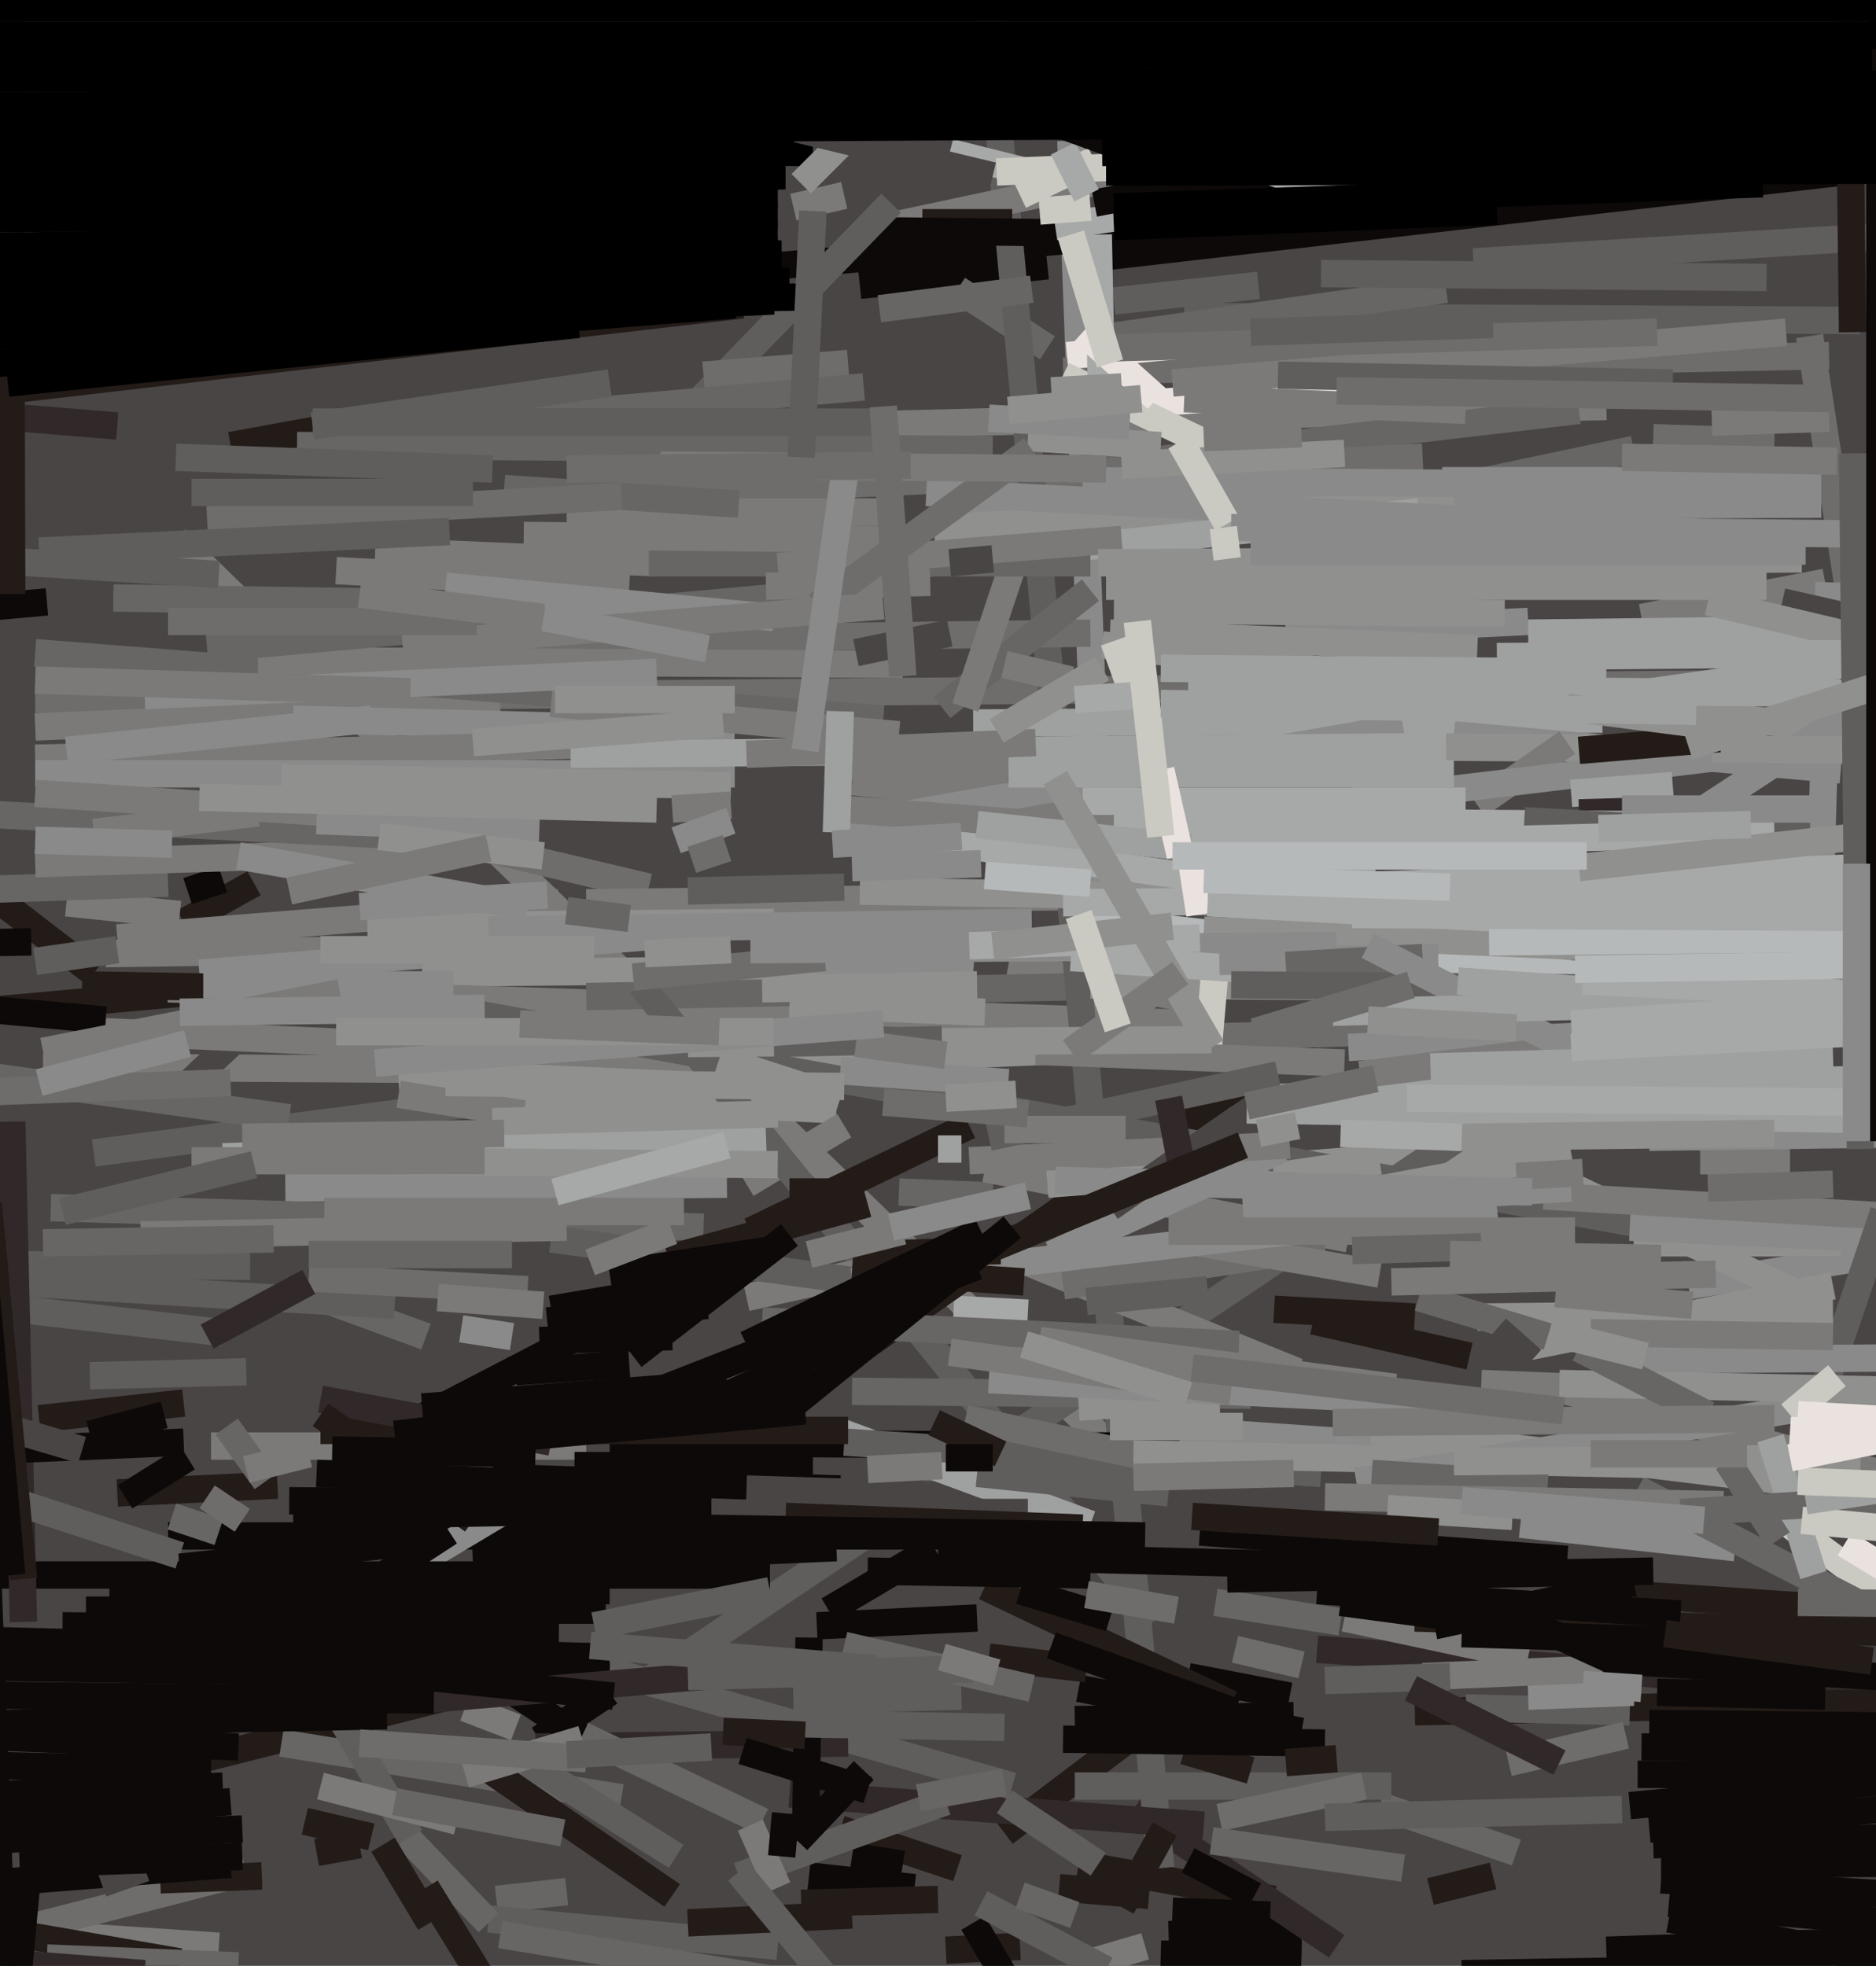 <svg xmlns="http://www.w3.org/2000/svg" width="480px" height="503px">
  <rect width="480" height="503" fill="rgb(73,69,69)"/>
  <line x1="276" y1="477" x2="326" y2="486" style="stroke:rgb(35,27,23);stroke-width:7"/>
  <line x1="-32" y1="158" x2="12" y2="154" style="stroke:rgb(12,9,8);stroke-width:7"/>
  <line x1="420" y1="158" x2="467" y2="149" style="stroke:rgb(123,122,120);stroke-width:7"/>
  <line x1="283" y1="271" x2="274" y2="36" style="stroke:rgb(137,138,137);stroke-width:7"/>
  <line x1="329" y1="162" x2="391" y2="159" style="stroke:rgb(137,138,137);stroke-width:7"/>
  <line x1="303" y1="81" x2="476" y2="82" style="stroke:rgb(96,93,93);stroke-width:7"/>
  <line x1="9" y1="179" x2="440" y2="175" style="stroke:rgb(111,109,108);stroke-width:7"/>
  <line x1="299" y1="495" x2="333" y2="494" style="stroke:rgb(12,9,8);stroke-width:7"/>
  <line x1="272" y1="95" x2="468" y2="91" style="stroke:rgb(111,109,108);stroke-width:7"/>
  <line x1="230" y1="305" x2="254" y2="306" style="stroke:rgb(104,101,101);stroke-width:7"/>
  <line x1="27" y1="244" x2="97" y2="243" style="stroke:rgb(123,122,120);stroke-width:7"/>
  <line x1="432" y1="329" x2="481" y2="321" style="stroke:rgb(137,138,137);stroke-width:7"/>
  <line x1="73" y1="304" x2="186" y2="303" style="stroke:rgb(137,138,137);stroke-width:7"/>
  <line x1="54" y1="370" x2="150" y2="370" style="stroke:rgb(123,122,120);stroke-width:7"/>
  <line x1="282" y1="368" x2="45" y2="138" style="stroke:rgb(123,122,120);stroke-width:7"/>
  <line x1="52" y1="450" x2="147" y2="426" style="stroke:rgb(35,27,23);stroke-width:7"/>
  <line x1="-15" y1="219" x2="24" y2="249" style="stroke:rgb(35,27,23);stroke-width:7"/>
  <line x1="79" y1="331" x2="109" y2="342" style="stroke:rgb(104,101,101);stroke-width:7"/>
  <line x1="353" y1="462" x2="388" y2="474" style="stroke:rgb(104,101,101);stroke-width:7"/>
  <line x1="170" y1="110" x2="411" y2="104" style="stroke:rgb(123,122,120);stroke-width:7"/>
  <line x1="273" y1="91" x2="317" y2="87" style="stroke:rgb(234,226,223);stroke-width:7"/>
  <line x1="24" y1="295" x2="169" y2="276" style="stroke:rgb(96,93,93);stroke-width:7"/>
  <line x1="-63" y1="264" x2="92" y2="250" style="stroke:rgb(35,27,23);stroke-width:7"/>
  <line x1="-242" y1="322" x2="64" y2="324" style="stroke:rgb(96,93,93);stroke-width:7"/>
  <line x1="9" y1="186" x2="128" y2="181" style="stroke:rgb(123,122,120);stroke-width:7"/>
  <line x1="391" y1="162" x2="474" y2="161" style="stroke:rgb(159,161,160);stroke-width:7"/>
  <line x1="111" y1="214" x2="166" y2="227" style="stroke:rgb(111,109,108);stroke-width:7"/>
  <line x1="150" y1="231" x2="384" y2="228" style="stroke:rgb(123,122,120);stroke-width:7"/>
  <line x1="257" y1="469" x2="290" y2="444" style="stroke:rgb(35,27,23);stroke-width:7"/>
  <line x1="147" y1="375" x2="208" y2="375" style="stroke:rgb(12,9,8);stroke-width:7"/>
  <line x1="337" y1="422" x2="500" y2="434" style="stroke:rgb(49,41,41);stroke-width:7"/>
  <line x1="244" y1="335" x2="263" y2="336" style="stroke:rgb(167,169,168);stroke-width:7"/>
  <line x1="302" y1="366" x2="360" y2="370" style="stroke:rgb(137,138,137);stroke-width:7"/>
  <line x1="258" y1="247" x2="301" y2="255" style="stroke:rgb(123,122,120);stroke-width:7"/>
  <line x1="401" y1="303" x2="464" y2="333" style="stroke:rgb(144,145,142);stroke-width:7"/>
  <line x1="59" y1="114" x2="81" y2="110" style="stroke:rgb(35,27,23);stroke-width:7"/>
  <line x1="29" y1="153" x2="95" y2="154" style="stroke:rgb(104,101,101);stroke-width:7"/>
  <line x1="-15" y1="327" x2="101" y2="334" style="stroke:rgb(96,93,93);stroke-width:7"/>
  <line x1="115" y1="279" x2="214" y2="284" style="stroke:rgb(144,145,142);stroke-width:7"/>
  <line x1="336" y1="338" x2="376" y2="347" style="stroke:rgb(35,27,23);stroke-width:7"/>
  <line x1="191" y1="303" x2="216" y2="288" style="stroke:rgb(123,122,120);stroke-width:7"/>
  <line x1="9" y1="167" x2="226" y2="184" style="stroke:rgb(104,101,101);stroke-width:7"/>
  <line x1="282" y1="165" x2="499" y2="190" style="stroke:rgb(144,145,142);stroke-width:7"/>
  <line x1="11" y1="273" x2="171" y2="274" style="stroke:rgb(123,122,120);stroke-width:7"/>
  <line x1="252" y1="299" x2="345" y2="317" style="stroke:rgb(123,122,120);stroke-width:7"/>
  <line x1="220" y1="73" x2="268" y2="68" style="stroke:rgb(12,9,8);stroke-width:7"/>
  <line x1="-17" y1="493" x2="56" y2="498" style="stroke:rgb(123,122,120);stroke-width:7"/>
  <line x1="276" y1="120" x2="404" y2="105" style="stroke:rgb(104,101,101);stroke-width:7"/>
  <line x1="402" y1="218" x2="195" y2="363" style="stroke:rgb(35,27,23);stroke-width:7"/>
  <line x1="268" y1="303" x2="397" y2="293" style="stroke:rgb(144,145,142);stroke-width:7"/>
  <line x1="47" y1="236" x2="65" y2="226" style="stroke:rgb(35,27,23);stroke-width:7"/>
  <line x1="433" y1="209" x2="514" y2="156" style="stroke:rgb(137,138,137);stroke-width:7"/>
  <line x1="285" y1="77" x2="322" y2="73" style="stroke:rgb(96,93,93);stroke-width:7"/>
  <line x1="-40" y1="141" x2="56" y2="147" style="stroke:rgb(96,93,93);stroke-width:7"/>
  <line x1="138" y1="445" x2="156" y2="433" style="stroke:rgb(12,9,8);stroke-width:7"/>
  <line x1="463" y1="86" x2="473" y2="151" style="stroke:rgb(111,109,108);stroke-width:7"/>
  <line x1="-31" y1="104" x2="30" y2="109" style="stroke:rgb(49,41,41);stroke-width:7"/>
  <line x1="435" y1="297" x2="458" y2="297" style="stroke:rgb(123,122,120);stroke-width:7"/>
  <line x1="451" y1="385" x2="746" y2="604" style="stroke:rgb(203,202,194);stroke-width:7"/>
  <line x1="50" y1="81" x2="279" y2="61" style="stroke:rgb(12,9,8);stroke-width:7"/>
  <line x1="166" y1="430" x2="424" y2="257" style="stroke:rgb(96,93,93);stroke-width:7"/>
  <line x1="43" y1="393" x2="241" y2="393" style="stroke:rgb(12,9,8);stroke-width:7"/>
  <line x1="245" y1="74" x2="268" y2="89" style="stroke:rgb(104,101,101);stroke-width:7"/>
  <line x1="48" y1="228" x2="57" y2="225" style="stroke:rgb(12,9,8);stroke-width:7"/>
  <line x1="75" y1="184" x2="188" y2="187" style="stroke:rgb(137,138,137);stroke-width:7"/>
  <line x1="17" y1="231" x2="46" y2="234" style="stroke:rgb(123,122,120);stroke-width:7"/>
  <line x1="311" y1="410" x2="343" y2="415" style="stroke:rgb(104,101,101);stroke-width:7"/>
  <line x1="3" y1="152" x2="1" y2="-512" style="stroke:rgb(35,27,23);stroke-width:7"/>
  <line x1="226" y1="268" x2="353" y2="264" style="stroke:rgb(111,109,108);stroke-width:7"/>
  <line x1="86" y1="146" x2="161" y2="150" style="stroke:rgb(123,122,120);stroke-width:7"/>
  <line x1="150" y1="127" x2="364" y2="117" style="stroke:rgb(111,109,108);stroke-width:7"/>
  <line x1="126" y1="378" x2="215" y2="381" style="stroke:rgb(12,9,8);stroke-width:7"/>
  <line x1="275" y1="457" x2="356" y2="457" style="stroke:rgb(96,93,93);stroke-width:7"/>
  <line x1="28" y1="447" x2="140" y2="380" style="stroke:rgb(137,138,137);stroke-width:7"/>
  <line x1="51" y1="249" x2="174" y2="239" style="stroke:rgb(137,138,137);stroke-width:7"/>
  <line x1="271" y1="105" x2="347" y2="99" style="stroke:rgb(234,226,223);stroke-width:7"/>
  <line x1="72" y1="446" x2="159" y2="460" style="stroke:rgb(104,101,101);stroke-width:7"/>
  <line x1="9" y1="194" x2="174" y2="190" style="stroke:rgb(123,122,120);stroke-width:7"/>
  <line x1="102" y1="276" x2="267" y2="269" style="stroke:rgb(144,145,142);stroke-width:7"/>
  <line x1="108" y1="249" x2="211" y2="248" style="stroke:rgb(144,145,142);stroke-width:7"/>
  <line x1="344" y1="414" x2="391" y2="424" style="stroke:rgb(123,122,120);stroke-width:7"/>
  <line x1="362" y1="438" x2="514" y2="435" style="stroke:rgb(35,27,23);stroke-width:7"/>
  <line x1="422" y1="291" x2="494" y2="290" style="stroke:rgb(137,138,137);stroke-width:7"/>
  <line x1="285" y1="86" x2="370" y2="74" style="stroke:rgb(104,101,101);stroke-width:7"/>
  <line x1="-39" y1="255" x2="27" y2="261" style="stroke:rgb(12,9,8);stroke-width:7"/>
  <line x1="290" y1="463" x2="342" y2="498" style="stroke:rgb(49,41,41);stroke-width:7"/>
  <line x1="-11" y1="498" x2="63" y2="479" style="stroke:rgb(111,109,108);stroke-width:7"/>
  <line x1="43" y1="253" x2="308" y2="262" style="stroke:rgb(123,122,120);stroke-width:7"/>
  <line x1="40" y1="285" x2="74" y2="253" style="stroke:rgb(73,69,69);stroke-width:7"/>
  <line x1="191" y1="381" x2="254" y2="383" style="stroke:rgb(73,69,69);stroke-width:7"/>
  <line x1="150" y1="255" x2="299" y2="252" style="stroke:rgb(104,101,101);stroke-width:7"/>
  <line x1="215" y1="468" x2="245" y2="478" style="stroke:rgb(35,27,23);stroke-width:7"/>
  <line x1="27" y1="264" x2="184" y2="271" style="stroke:rgb(123,122,120);stroke-width:7"/>
  <line x1="374" y1="505" x2="793" y2="498" style="stroke:rgb(12,9,8);stroke-width:7"/>
  <line x1="21" y1="252" x2="78" y2="253" style="stroke:rgb(35,27,23);stroke-width:7"/>
  <line x1="297" y1="478" x2="253" y2="5" style="stroke:rgb(96,93,93);stroke-width:7"/>
  <line x1="239" y1="130" x2="466" y2="129" style="stroke:rgb(137,138,137);stroke-width:7"/>
  <line x1="446" y1="318" x2="103" y2="256" style="stroke:rgb(96,93,93);stroke-width:7"/>
  <line x1="300" y1="98" x2="457" y2="85" style="stroke:rgb(123,122,120);stroke-width:7"/>
  <line x1="227" y1="58" x2="302" y2="42" style="stroke:rgb(123,122,120);stroke-width:7"/>
  <line x1="90" y1="372" x2="171" y2="330" style="stroke:rgb(12,9,8);stroke-width:7"/>
  <line x1="283" y1="150" x2="452" y2="150" style="stroke:rgb(144,145,142);stroke-width:7"/>
  <line x1="275" y1="235" x2="535" y2="264" style="stroke:rgb(182,185,186);stroke-width:7"/>
  <line x1="332" y1="351" x2="258" y2="321" style="stroke:rgb(123,122,120);stroke-width:7"/>
  <line x1="295" y1="415" x2="164" y2="252" style="stroke:rgb(96,93,93);stroke-width:7"/>
  <line x1="249" y1="185" x2="410" y2="184" style="stroke:rgb(159,161,160);stroke-width:7"/>
  <line x1="215" y1="274" x2="258" y2="277" style="stroke:rgb(137,138,137);stroke-width:7"/>
  <line x1="30" y1="240" x2="143" y2="231" style="stroke:rgb(123,122,120);stroke-width:7"/>
  <line x1="127" y1="486" x2="145" y2="484" style="stroke:rgb(104,101,101);stroke-width:7"/>
  <line x1="284" y1="162" x2="378" y2="166" style="stroke:rgb(144,145,142);stroke-width:7"/>
  <line x1="214" y1="366" x2="279" y2="390" style="stroke:rgb(159,161,160);stroke-width:7"/>
  <line x1="303" y1="102" x2="375" y2="105" style="stroke:rgb(123,122,120);stroke-width:7"/>
  <line x1="418" y1="318" x2="471" y2="318" style="stroke:rgb(144,145,142);stroke-width:7"/>
  <line x1="57" y1="296" x2="196" y2="291" style="stroke:rgb(159,161,160);stroke-width:7"/>
  <line x1="-346" y1="472" x2="57" y2="457" style="stroke:rgb(12,9,8);stroke-width:7"/>
  <line x1="417" y1="314" x2="482" y2="317" style="stroke:rgb(137,138,137);stroke-width:7"/>
  <line x1="250" y1="377" x2="299" y2="382" style="stroke:rgb(96,93,93);stroke-width:7"/>
  <line x1="79" y1="327" x2="135" y2="330" style="stroke:rgb(111,109,108);stroke-width:7"/>
  <line x1="279" y1="252" x2="434" y2="253" style="stroke:rgb(144,145,142);stroke-width:7"/>
  <line x1="326" y1="301" x2="353" y2="297" style="stroke:rgb(144,145,142);stroke-width:7"/>
  <line x1="-44" y1="403" x2="197" y2="403" style="stroke:rgb(12,9,8);stroke-width:7"/>
  <line x1="192" y1="315" x2="248" y2="288" style="stroke:rgb(35,27,23);stroke-width:7"/>
  <line x1="-60" y1="107" x2="190" y2="78" style="stroke:rgb(35,27,23);stroke-width:7"/>
  <line x1="94" y1="237" x2="198" y2="236" style="stroke:rgb(144,145,142);stroke-width:7"/>
  <line x1="220" y1="228" x2="337" y2="230" style="stroke:rgb(144,145,142);stroke-width:7"/>
  <line x1="-8" y1="45" x2="201" y2="45" style="stroke:rgb(0,0,0);stroke-width:7"/>
  <line x1="125" y1="238" x2="264" y2="236" style="stroke:rgb(137,138,137);stroke-width:7"/>
  <line x1="218" y1="200" x2="344" y2="213" style="stroke:rgb(123,122,120);stroke-width:7"/>
  <line x1="237" y1="215" x2="368" y2="233" style="stroke:rgb(167,169,168);stroke-width:7"/>
  <line x1="141" y1="180" x2="230" y2="188" style="stroke:rgb(123,122,120);stroke-width:7"/>
  <line x1="-64" y1="483" x2="46" y2="502" style="stroke:rgb(35,27,23);stroke-width:7"/>
  <line x1="375" y1="437" x2="417" y2="438" style="stroke:rgb(96,93,93);stroke-width:7"/>
  <line x1="319" y1="284" x2="707" y2="290" style="stroke:rgb(159,161,160);stroke-width:7"/>
  <line x1="-45" y1="229" x2="43" y2="226" style="stroke:rgb(104,101,101);stroke-width:7"/>
  <line x1="10" y1="363" x2="47" y2="359" style="stroke:rgb(35,27,23);stroke-width:7"/>
  <line x1="156" y1="369" x2="286" y2="370" style="stroke:rgb(12,9,8);stroke-width:7"/>
  <line x1="309" y1="270" x2="312" y2="235" style="stroke:rgb(203,202,194);stroke-width:7"/>
  <line x1="395" y1="306" x2="531" y2="314" style="stroke:rgb(123,122,120);stroke-width:7"/>
  <line x1="372" y1="188" x2="471" y2="197" style="stroke:rgb(137,138,137);stroke-width:7"/>
  <line x1="389" y1="345" x2="469" y2="329" style="stroke:rgb(144,145,142);stroke-width:7"/>
  <line x1="202" y1="257" x2="252" y2="259" style="stroke:rgb(144,145,142);stroke-width:7"/>
  <line x1="465" y1="254" x2="468" y2="149" style="stroke:rgb(137,138,137);stroke-width:7"/>
  <line x1="124" y1="452" x2="172" y2="485" style="stroke:rgb(35,27,23);stroke-width:7"/>
  <line x1="216" y1="369" x2="338" y2="377" style="stroke:rgb(96,93,93);stroke-width:7"/>
  <line x1="128" y1="164" x2="279" y2="162" style="stroke:rgb(111,109,108);stroke-width:7"/>
  <line x1="285" y1="156" x2="385" y2="157" style="stroke:rgb(144,145,142);stroke-width:7"/>
  <line x1="67" y1="480" x2="41" y2="481" style="stroke:rgb(35,27,23);stroke-width:7"/>
  <line x1="-78" y1="265" x2="74" y2="286" style="stroke:rgb(104,101,101);stroke-width:7"/>
  <line x1="304" y1="429" x2="330" y2="434" style="stroke:rgb(12,9,8);stroke-width:7"/>
  <line x1="247" y1="363" x2="299" y2="374" style="stroke:rgb(111,109,108);stroke-width:7"/>
  <line x1="9" y1="221" x2="103" y2="218" style="stroke:rgb(123,122,120);stroke-width:7"/>
  <line x1="66" y1="169" x2="231" y2="170" style="stroke:rgb(123,122,120);stroke-width:7"/>
  <line x1="69" y1="422" x2="115" y2="392" style="stroke:rgb(12,9,8);stroke-width:7"/>
  <line x1="344" y1="306" x2="402" y2="295" style="stroke:rgb(144,145,142);stroke-width:7"/>
  <line x1="52" y1="252" x2="116" y2="252" style="stroke:rgb(137,138,137);stroke-width:7"/>
  <line x1="318" y1="309" x2="402" y2="304" style="stroke:rgb(137,138,137);stroke-width:7"/>
  <line x1="389" y1="390" x2="444" y2="396" style="stroke:rgb(137,138,137);stroke-width:7"/>
  <line x1="-144" y1="493" x2="59" y2="477" style="stroke:rgb(12,9,8);stroke-width:7"/>
  <line x1="401" y1="356" x2="489" y2="379" style="stroke:rgb(123,122,120);stroke-width:7"/>
  <line x1="265" y1="269" x2="344" y2="272" style="stroke:rgb(123,122,120);stroke-width:7"/>
  <line x1="209" y1="246" x2="249" y2="249" style="stroke:rgb(137,138,137);stroke-width:7"/>
  <line x1="-209" y1="447" x2="54" y2="453" style="stroke:rgb(12,9,8);stroke-width:7"/>
  <line x1="9" y1="198" x2="188" y2="198" style="stroke:rgb(137,138,137);stroke-width:7"/>
  <line x1="82" y1="366" x2="217" y2="366" style="stroke:rgb(35,27,23);stroke-width:7"/>
  <line x1="-29" y1="207" x2="106" y2="214" style="stroke:rgb(104,101,101);stroke-width:7"/>
  <line x1="218" y1="356" x2="320" y2="357" style="stroke:rgb(104,101,101);stroke-width:7"/>
  <line x1="218" y1="475" x2="231" y2="477" style="stroke:rgb(12,9,8);stroke-width:7"/>
  <line x1="236" y1="57" x2="259" y2="57" style="stroke:rgb(35,27,23);stroke-width:7"/>
  <line x1="37" y1="178" x2="168" y2="172" style="stroke:rgb(137,138,137);stroke-width:7"/>
  <line x1="203" y1="387" x2="263" y2="387" style="stroke:rgb(73,69,69);stroke-width:7"/>
  <line x1="326" y1="335" x2="362" y2="337" style="stroke:rgb(35,27,23);stroke-width:7"/>
  <line x1="272" y1="231" x2="588" y2="228" style="stroke:rgb(167,169,168);stroke-width:7"/>
  <line x1="72" y1="199" x2="187" y2="201" style="stroke:rgb(144,145,142);stroke-width:7"/>
  <line x1="372" y1="291" x2="454" y2="290" style="stroke:rgb(144,145,142);stroke-width:7"/>
  <line x1="82" y1="243" x2="152" y2="243" style="stroke:rgb(144,145,142);stroke-width:7"/>
  <line x1="201" y1="388" x2="277" y2="391" style="stroke:rgb(35,27,23);stroke-width:7"/>
  <line x1="344" y1="191" x2="485" y2="192" style="stroke:rgb(144,145,142);stroke-width:7"/>
  <line x1="135" y1="451" x2="173" y2="475" style="stroke:rgb(96,93,93);stroke-width:7"/>
  <line x1="112" y1="332" x2="139" y2="334" style="stroke:rgb(123,122,120);stroke-width:7"/>
  <line x1="414" y1="425" x2="514" y2="431" style="stroke:rgb(12,9,8);stroke-width:7"/>
  <line x1="22" y1="412" x2="155" y2="412" style="stroke:rgb(12,9,8);stroke-width:7"/>
  <line x1="312" y1="465" x2="349" y2="457" style="stroke:rgb(111,109,108);stroke-width:7"/>
  <line x1="272" y1="96" x2="314" y2="116" style="stroke:rgb(203,202,194);stroke-width:7"/>
  <line x1="366" y1="484" x2="382" y2="480" style="stroke:rgb(35,27,23);stroke-width:7"/>
  <line x1="-30" y1="331" x2="57" y2="341" style="stroke:rgb(96,93,93);stroke-width:7"/>
  <line x1="202" y1="459" x2="308" y2="467" style="stroke:rgb(49,41,41);stroke-width:7"/>
  <line x1="310" y1="471" x2="359" y2="478" style="stroke:rgb(104,101,101);stroke-width:7"/>
  <line x1="195" y1="253" x2="250" y2="252" style="stroke:rgb(144,145,142);stroke-width:7"/>
  <line x1="423" y1="112" x2="454" y2="113" style="stroke:rgb(111,109,108);stroke-width:7"/>
  <line x1="191" y1="332" x2="236" y2="322" style="stroke:rgb(123,122,120);stroke-width:7"/>
  <line x1="257" y1="461" x2="281" y2="477" style="stroke:rgb(96,93,93);stroke-width:7"/>
  <line x1="303" y1="208" x2="307" y2="234" style="stroke:rgb(234,226,223);stroke-width:7"/>
  <line x1="217" y1="211" x2="359" y2="186" style="stroke:rgb(137,138,137);stroke-width:7"/>
  <line x1="154" y1="427" x2="259" y2="457" style="stroke:rgb(96,93,93);stroke-width:7"/>
  <line x1="379" y1="354" x2="404" y2="355" style="stroke:rgb(123,122,120);stroke-width:7"/>
  <line x1="338" y1="70" x2="452" y2="71" style="stroke:rgb(96,93,93);stroke-width:7"/>
  <line x1="137" y1="447" x2="217" y2="446" style="stroke:rgb(49,41,41);stroke-width:7"/>
  <line x1="53" y1="166" x2="208" y2="152" style="stroke:rgb(104,101,101);stroke-width:7"/>
  <line x1="362" y1="414" x2="556" y2="420" style="stroke:rgb(35,27,23);stroke-width:7"/>
  <line x1="239" y1="135" x2="372" y2="129" style="stroke:rgb(144,145,142);stroke-width:7"/>
  <line x1="9" y1="203" x2="100" y2="209" style="stroke:rgb(123,122,120);stroke-width:7"/>
  <line x1="-118" y1="68" x2="200" y2="65" style="stroke:rgb(0,0,0);stroke-width:7"/>
  <line x1="13" y1="309" x2="180" y2="314" style="stroke:rgb(104,101,101);stroke-width:7"/>
  <line x1="437" y1="304" x2="469" y2="303" style="stroke:rgb(111,109,108);stroke-width:7"/>
  <line x1="419" y1="381" x2="477" y2="411" style="stroke:rgb(104,101,101);stroke-width:7"/>
  <line x1="206" y1="475" x2="207" y2="419" style="stroke:rgb(12,9,8);stroke-width:7"/>
  <line x1="269" y1="321" x2="328" y2="294" style="stroke:rgb(137,138,137);stroke-width:7"/>
  <line x1="207" y1="480" x2="234" y2="483" style="stroke:rgb(12,9,8);stroke-width:7"/>
  <line x1="176" y1="267" x2="310" y2="266" style="stroke:rgb(144,145,142);stroke-width:7"/>
  <line x1="277" y1="123" x2="421" y2="124" style="stroke:rgb(137,138,137);stroke-width:7"/>
  <line x1="482" y1="310" x2="463" y2="366" style="stroke:rgb(96,93,93);stroke-width:7"/>
  <line x1="96" y1="141" x2="168" y2="144" style="stroke:rgb(123,122,120);stroke-width:7"/>
  <line x1="102" y1="280" x2="134" y2="285" style="stroke:rgb(123,122,120);stroke-width:7"/>
  <line x1="263" y1="112" x2="297" y2="114" style="stroke:rgb(144,145,142);stroke-width:7"/>
  <line x1="418" y1="408" x2="551" y2="417" style="stroke:rgb(35,27,23);stroke-width:7"/>
  <line x1="287" y1="488" x2="298" y2="468" style="stroke:rgb(35,27,23);stroke-width:7"/>
  <line x1="11" y1="269" x2="87" y2="254" style="stroke:rgb(123,122,120);stroke-width:7"/>
  <line x1="303" y1="448" x2="320" y2="453" style="stroke:rgb(35,27,23);stroke-width:7"/>
  <line x1="411" y1="499" x2="829" y2="485" style="stroke:rgb(12,9,8);stroke-width:7"/>
  <line x1="221" y1="59" x2="310" y2="60" style="stroke:rgb(12,9,8);stroke-width:7"/>
  <line x1="228" y1="52" x2="163" y2="119" style="stroke:rgb(96,93,93);stroke-width:7"/>
  <line x1="12" y1="501" x2="61" y2="503" style="stroke:rgb(104,101,101);stroke-width:7"/>
  <line x1="146" y1="193" x2="370" y2="191" style="stroke:rgb(159,161,160);stroke-width:7"/>
  <line x1="-2" y1="502" x2="37" y2="505" style="stroke:rgb(49,41,41);stroke-width:7"/>
  <line x1="145" y1="131" x2="229" y2="131" style="stroke:rgb(123,122,120);stroke-width:7"/>
  <line x1="241" y1="181" x2="279" y2="151" style="stroke:rgb(104,101,101);stroke-width:7"/>
  <line x1="162" y1="250" x2="211" y2="245" style="stroke:rgb(111,109,108);stroke-width:7"/>
  <line x1="46" y1="259" x2="124" y2="258" style="stroke:rgb(137,138,137);stroke-width:7"/>
  <line x1="82" y1="358" x2="141" y2="369" style="stroke:rgb(49,41,41);stroke-width:7"/>
  <line x1="438" y1="108" x2="468" y2="107" style="stroke:rgb(123,122,120);stroke-width:7"/>
  <line x1="240" y1="294" x2="246" y2="294" style="stroke:rgb(159,161,160);stroke-width:7"/>
  <line x1="272" y1="445" x2="339" y2="446" style="stroke:rgb(12,9,8);stroke-width:7"/>
  <line x1="351" y1="366" x2="465" y2="380" style="stroke:rgb(144,145,142);stroke-width:7"/>
  <line x1="290" y1="372" x2="437" y2="375" style="stroke:rgb(144,145,142);stroke-width:7"/>
  <line x1="247" y1="181" x2="259" y2="145" style="stroke:rgb(123,122,120);stroke-width:7"/>
  <line x1="141" y1="317" x2="235" y2="330" style="stroke:rgb(96,93,93);stroke-width:7"/>
  <line x1="308" y1="238" x2="609" y2="251" style="stroke:rgb(144,145,142);stroke-width:7"/>
  <line x1="378" y1="206" x2="401" y2="190" style="stroke:rgb(123,122,120);stroke-width:7"/>
  <line x1="320" y1="281" x2="674" y2="270" style="stroke:rgb(159,161,160);stroke-width:7"/>
  <line x1="28" y1="406" x2="156" y2="407" style="stroke:rgb(12,9,8);stroke-width:7"/>
  <line x1="276" y1="360" x2="312" y2="358" style="stroke:rgb(144,145,142);stroke-width:7"/>
  <line x1="338" y1="206" x2="438" y2="194" style="stroke:rgb(137,138,137);stroke-width:7"/>
  <line x1="345" y1="268" x2="509" y2="260" style="stroke:rgb(137,138,137);stroke-width:7"/>
  <line x1="201" y1="441" x2="257" y2="442" style="stroke:rgb(96,93,93);stroke-width:7"/>
  <line x1="-42" y1="426" x2="156" y2="429" style="stroke:rgb(12,9,8);stroke-width:7"/>
  <line x1="270" y1="58" x2="351" y2="46" style="stroke:rgb(167,169,168);stroke-width:7"/>
  <line x1="456" y1="154" x2="478" y2="159" style="stroke:rgb(73,69,69);stroke-width:7"/>
  <line x1="391" y1="434" x2="418" y2="433" style="stroke:rgb(137,138,137);stroke-width:7"/>
  <line x1="61" y1="219" x2="135" y2="232" style="stroke:rgb(137,138,137);stroke-width:7"/>
  <line x1="-24" y1="87" x2="198" y2="77" style="stroke:rgb(0,0,0);stroke-width:7"/>
  <line x1="272" y1="329" x2="339" y2="319" style="stroke:rgb(111,109,108);stroke-width:7"/>
  <line x1="347" y1="379" x2="530" y2="349" style="stroke:rgb(137,138,137);stroke-width:7"/>
  <line x1="472" y1="395" x2="556" y2="446" style="stroke:rgb(234,226,223);stroke-width:7"/>
  <line x1="402" y1="203" x2="428" y2="201" style="stroke:rgb(159,161,160);stroke-width:7"/>
  <line x1="219" y1="146" x2="363" y2="131" style="stroke:rgb(159,161,160);stroke-width:7"/>
  <line x1="36" y1="316" x2="145" y2="314" style="stroke:rgb(123,122,120);stroke-width:7"/>
  <line x1="198" y1="267" x2="241" y2="266" style="stroke:rgb(96,93,93);stroke-width:7"/>
  <line x1="215" y1="207" x2="307" y2="214" style="stroke:rgb(123,122,120);stroke-width:7"/>
  <line x1="119" y1="437" x2="132" y2="442" style="stroke:rgb(123,122,120);stroke-width:7"/>
  <line x1="166" y1="144" x2="279" y2="144" style="stroke:rgb(104,101,101);stroke-width:7"/>
  <line x1="165" y1="244" x2="187" y2="243" style="stroke:rgb(144,145,142);stroke-width:7"/>
  <line x1="387" y1="182" x2="557" y2="158" style="stroke:rgb(159,161,160);stroke-width:7"/>
  <line x1="280" y1="52" x2="488" y2="11" style="stroke:rgb(12,9,8);stroke-width:7"/>
  <line x1="351" y1="377" x2="396" y2="380" style="stroke:rgb(104,101,101);stroke-width:7"/>
  <line x1="422" y1="441" x2="519" y2="442" style="stroke:rgb(12,9,8);stroke-width:7"/>
  <line x1="76" y1="114" x2="254" y2="115" style="stroke:rgb(104,101,101);stroke-width:7"/>
  <line x1="192" y1="243" x2="342" y2="242" style="stroke:rgb(137,138,137);stroke-width:7"/>
  <line x1="378" y1="337" x2="469" y2="336" style="stroke:rgb(144,145,142);stroke-width:7"/>
  <line x1="-180" y1="415" x2="156" y2="424" style="stroke:rgb(12,9,8);stroke-width:7"/>
  <line x1="-263" y1="482" x2="62" y2="468" style="stroke:rgb(12,9,8);stroke-width:7"/>
  <line x1="280" y1="66" x2="550" y2="35" style="stroke:rgb(12,9,8);stroke-width:7"/>
  <line x1="304" y1="176" x2="654" y2="179" style="stroke:rgb(159,161,160);stroke-width:7"/>
  <line x1="-218" y1="48" x2="199" y2="50" style="stroke:rgb(0,0,0);stroke-width:7"/>
  <line x1="248" y1="242" x2="307" y2="240" style="stroke:rgb(167,169,168);stroke-width:7"/>
  <line x1="287" y1="119" x2="344" y2="116" style="stroke:rgb(144,145,142);stroke-width:7"/>
  <line x1="274" y1="245" x2="319" y2="248" style="stroke:rgb(167,169,168);stroke-width:7"/>
  <line x1="82" y1="362" x2="121" y2="389" style="stroke:rgb(35,27,23);stroke-width:7"/>
  <line x1="74" y1="395" x2="151" y2="446" style="stroke:rgb(12,9,8);stroke-width:7"/>
  <line x1="248" y1="297" x2="330" y2="293" style="stroke:rgb(123,122,120);stroke-width:7"/>
  <line x1="252" y1="406" x2="315" y2="436" style="stroke:rgb(35,27,23);stroke-width:7"/>
  <line x1="339" y1="383" x2="441" y2="385" style="stroke:rgb(123,122,120);stroke-width:7"/>
  <line x1="285" y1="58" x2="383" y2="54" style="stroke:rgb(0,0,0);stroke-width:7"/>
  <line x1="149" y1="444" x2="195" y2="466" style="stroke:rgb(104,101,101);stroke-width:7"/>
  <line x1="364" y1="429" x2="410" y2="427" style="stroke:rgb(123,122,120);stroke-width:7"/>
  <line x1="339" y1="430" x2="371" y2="429" style="stroke:rgb(96,93,93);stroke-width:7"/>
  <line x1="312" y1="246" x2="368" y2="245" style="stroke:rgb(137,138,137);stroke-width:7"/>
  <line x1="195" y1="338" x2="317" y2="344" style="stroke:rgb(104,101,101);stroke-width:7"/>
  <line x1="261" y1="407" x2="284" y2="414" style="stroke:rgb(12,9,8);stroke-width:7"/>
  <line x1="309" y1="231" x2="403" y2="236" style="stroke:rgb(167,169,168);stroke-width:7"/>
  <line x1="372" y1="374" x2="476" y2="373" style="stroke:rgb(144,145,142);stroke-width:7"/>
  <line x1="125" y1="491" x2="199" y2="498" style="stroke:rgb(96,93,93);stroke-width:7"/>
  <line x1="141" y1="335" x2="188" y2="327" style="stroke:rgb(12,9,8);stroke-width:7"/>
  <line x1="453" y1="368" x2="464" y2="403" style="stroke:rgb(159,161,160);stroke-width:7"/>
  <line x1="2" y1="98" x2="148" y2="83" style="stroke:rgb(0,0,0);stroke-width:7"/>
  <line x1="329" y1="247" x2="364" y2="245" style="stroke:rgb(104,101,101);stroke-width:7"/>
  <line x1="6" y1="415" x2="3" y2="287" style="stroke:rgb(49,41,41);stroke-width:7"/>
  <line x1="191" y1="193" x2="265" y2="190" style="stroke:rgb(123,122,120);stroke-width:7"/>
  <line x1="348" y1="275" x2="491" y2="257" style="stroke:rgb(123,122,120);stroke-width:7"/>
  <line x1="253" y1="291" x2="327" y2="275" style="stroke:rgb(96,93,93);stroke-width:7"/>
  <line x1="-161" y1="378" x2="47" y2="369" style="stroke:rgb(12,9,8);stroke-width:7"/>
  <line x1="23" y1="367" x2="42" y2="362" style="stroke:rgb(12,9,8);stroke-width:7"/>
  <line x1="404" y1="208" x2="437" y2="207" style="stroke:rgb(49,41,41);stroke-width:7"/>
  <line x1="83" y1="310" x2="175" y2="310" style="stroke:rgb(123,122,120);stroke-width:7"/>
  <line x1="176" y1="492" x2="218" y2="490" style="stroke:rgb(35,27,23);stroke-width:7"/>
  <line x1="237" y1="126" x2="397" y2="134" style="stroke:rgb(137,138,137);stroke-width:7"/>
  <line x1="252" y1="224" x2="279" y2="226" style="stroke:rgb(182,185,186);stroke-width:7"/>
  <line x1="243" y1="39" x2="263" y2="44" style="stroke:rgb(167,169,168);stroke-width:7"/>
  <line x1="427" y1="491" x2="602" y2="525" style="stroke:rgb(12,9,8);stroke-width:7"/>
  <line x1="104" y1="470" x2="125" y2="492" style="stroke:rgb(104,101,101);stroke-width:7"/>
  <line x1="222" y1="376" x2="241" y2="375" style="stroke:rgb(123,122,120);stroke-width:7"/>
  <line x1="-3" y1="382" x2="46" y2="398" style="stroke:rgb(96,93,93);stroke-width:7"/>
  <line x1="-228" y1="288" x2="59" y2="277" style="stroke:rgb(111,109,108);stroke-width:7"/>
  <line x1="152" y1="416" x2="197" y2="407" style="stroke:rgb(96,93,93);stroke-width:7"/>
  <line x1="75" y1="388" x2="182" y2="386" style="stroke:rgb(12,9,8);stroke-width:7"/>
  <line x1="380" y1="123" x2="418" y2="115" style="stroke:rgb(104,101,101);stroke-width:7"/>
  <line x1="388" y1="301" x2="405" y2="300" style="stroke:rgb(123,122,120);stroke-width:7"/>
  <line x1="284" y1="309" x2="317" y2="286" style="stroke:rgb(73,69,69);stroke-width:7"/>
  <line x1="179" y1="391" x2="293" y2="393" style="stroke:rgb(12,9,8);stroke-width:7"/>
  <line x1="343" y1="290" x2="374" y2="291" style="stroke:rgb(167,169,168);stroke-width:7"/>
  <line x1="88" y1="441" x2="105" y2="470" style="stroke:rgb(96,93,93);stroke-width:7"/>
  <line x1="442" y1="374" x2="455" y2="394" style="stroke:rgb(104,101,101);stroke-width:7"/>
  <line x1="277" y1="205" x2="375" y2="205" style="stroke:rgb(167,169,168);stroke-width:7"/>
  <line x1="114" y1="150" x2="198" y2="158" style="stroke:rgb(137,138,137);stroke-width:7"/>
  <line x1="303" y1="302" x2="299" y2="281" style="stroke:rgb(49,41,41);stroke-width:7"/>
  <line x1="107" y1="435" x2="191" y2="428" style="stroke:rgb(49,41,41);stroke-width:7"/>
  <line x1="257" y1="170" x2="274" y2="174" style="stroke:rgb(123,122,120);stroke-width:7"/>
  <line x1="309" y1="228" x2="504" y2="221" style="stroke:rgb(167,169,168);stroke-width:7"/>
  <line x1="381" y1="241" x2="578" y2="239" style="stroke:rgb(182,185,186);stroke-width:7"/>
  <line x1="266" y1="54" x2="279" y2="53" style="stroke:rgb(203,202,194);stroke-width:7"/>
  <line x1="171" y1="322" x2="222" y2="308" style="stroke:rgb(35,27,23);stroke-width:7"/>
  <line x1="219" y1="167" x2="243" y2="162" style="stroke:rgb(73,69,69);stroke-width:7"/>
  <line x1="281" y1="60" x2="282" y2="109" style="stroke:rgb(167,169,168);stroke-width:7"/>
  <line x1="261" y1="50" x2="280" y2="41" style="stroke:rgb(203,202,194);stroke-width:7"/>
  <line x1="315" y1="252" x2="435" y2="253" style="stroke:rgb(96,93,93);stroke-width:7"/>
  <line x1="430" y1="387" x2="511" y2="382" style="stroke:rgb(104,101,101);stroke-width:7"/>
  <line x1="417" y1="462" x2="501" y2="454" style="stroke:rgb(12,9,8);stroke-width:7"/>
  <line x1="-263" y1="74" x2="202" y2="72" style="stroke:rgb(0,0,0);stroke-width:7"/>
  <line x1="180" y1="96" x2="217" y2="93" style="stroke:rgb(111,109,108);stroke-width:7"/>
  <line x1="374" y1="418" x2="438" y2="420" style="stroke:rgb(12,9,8);stroke-width:7"/>
  <line x1="308" y1="112" x2="333" y2="111" style="stroke:rgb(123,122,120);stroke-width:7"/>
  <line x1="276" y1="432" x2="333" y2="443" style="stroke:rgb(12,9,8);stroke-width:7"/>
  <line x1="307" y1="392" x2="401" y2="399" style="stroke:rgb(12,9,8);stroke-width:7"/>
  <line x1="350" y1="242" x2="407" y2="271" style="stroke:rgb(137,138,137);stroke-width:7"/>
  <line x1="109" y1="370" x2="206" y2="361" style="stroke:rgb(12,9,8);stroke-width:7"/>
  <line x1="277" y1="85" x2="296" y2="102" style="stroke:rgb(234,226,223);stroke-width:7"/>
  <line x1="460" y1="410" x2="550" y2="411" style="stroke:rgb(104,101,101);stroke-width:7"/>
  <line x1="255" y1="44" x2="327" y2="41" style="stroke:rgb(203,202,194);stroke-width:7"/>
  <line x1="461" y1="389" x2="493" y2="392" style="stroke:rgb(203,202,194);stroke-width:7"/>
  <line x1="285" y1="210" x2="422" y2="211" style="stroke:rgb(167,169,168);stroke-width:7"/>
  <line x1="272" y1="38" x2="278" y2="50" style="stroke:rgb(167,169,168);stroke-width:7"/>
  <line x1="240" y1="398" x2="397" y2="402" style="stroke:rgb(12,9,8);stroke-width:7"/>
  <line x1="297" y1="500" x2="333" y2="501" style="stroke:rgb(12,9,8);stroke-width:7"/>
  <line x1="81" y1="210" x2="138" y2="212" style="stroke:rgb(137,138,137);stroke-width:7"/>
  <line x1="337" y1="407" x2="430" y2="413" style="stroke:rgb(12,9,8);stroke-width:7"/>
  <line x1="285" y1="89" x2="424" y2="85" style="stroke:rgb(111,109,108);stroke-width:7"/>
  <line x1="211" y1="196" x2="258" y2="197" style="stroke:rgb(123,122,120);stroke-width:7"/>
  <line x1="250" y1="211" x2="352" y2="222" style="stroke:rgb(159,161,160);stroke-width:7"/>
  <line x1="270" y1="302" x2="392" y2="305" style="stroke:rgb(137,138,137);stroke-width:7"/>
  <line x1="290" y1="378" x2="331" y2="377" style="stroke:rgb(123,122,120);stroke-width:7"/>
  <line x1="404" y1="192" x2="440" y2="189" style="stroke:rgb(35,27,23);stroke-width:7"/>
  <line x1="119" y1="454" x2="149" y2="445" style="stroke:rgb(123,122,120);stroke-width:7"/>
  <line x1="242" y1="499" x2="261" y2="498" style="stroke:rgb(35,27,23);stroke-width:7"/>
  <line x1="373" y1="251" x2="430" y2="255" style="stroke:rgb(159,161,160);stroke-width:7"/>
  <line x1="131" y1="107" x2="221" y2="99" style="stroke:rgb(104,101,101);stroke-width:7"/>
  <line x1="257" y1="289" x2="288" y2="289" style="stroke:rgb(123,122,120);stroke-width:7"/>
  <line x1="189" y1="480" x2="242" y2="461" style="stroke:rgb(96,93,93);stroke-width:7"/>
  <line x1="366" y1="273" x2="469" y2="270" style="stroke:rgb(159,161,160);stroke-width:7"/>
  <line x1="390" y1="210" x2="463" y2="214" style="stroke:rgb(96,93,93);stroke-width:7"/>
  <line x1="214" y1="213" x2="215" y2="182" style="stroke:rgb(159,161,160);stroke-width:7"/>
  <line x1="196" y1="150" x2="238" y2="149" style="stroke:rgb(123,122,120);stroke-width:7"/>
  <line x1="314" y1="404" x2="423" y2="402" style="stroke:rgb(12,9,8);stroke-width:7"/>
  <line x1="92" y1="297" x2="199" y2="298" style="stroke:rgb(144,145,142);stroke-width:7"/>
  <line x1="176" y1="228" x2="216" y2="227" style="stroke:rgb(96,93,93);stroke-width:7"/>
  <line x1="-57" y1="348" x2="21" y2="371" style="stroke:rgb(73,69,69);stroke-width:7"/>
  <line x1="92" y1="232" x2="140" y2="229" style="stroke:rgb(137,138,137);stroke-width:7"/>
  <line x1="134" y1="137" x2="225" y2="138" style="stroke:rgb(123,122,120);stroke-width:7"/>
  <line x1="0" y1="441" x2="99" y2="439" style="stroke:rgb(12,9,8);stroke-width:7"/>
  <line x1="26" y1="482" x2="37" y2="478" style="stroke:rgb(73,69,69);stroke-width:7"/>
  <line x1="74" y1="384" x2="182" y2="385" style="stroke:rgb(12,9,8);stroke-width:7"/>
  <line x1="129" y1="125" x2="189" y2="129" style="stroke:rgb(104,101,101);stroke-width:7"/>
  <line x1="110" y1="492" x2="98" y2="472" style="stroke:rgb(35,27,23);stroke-width:7"/>
  <line x1="301" y1="317" x2="353" y2="326" style="stroke:rgb(123,122,120);stroke-width:7"/>
  <line x1="121" y1="400" x2="214" y2="396" style="stroke:rgb(12,9,8);stroke-width:7"/>
  <line x1="199" y1="145" x2="287" y2="138" style="stroke:rgb(123,122,120);stroke-width:7"/>
  <line x1="253" y1="353" x2="375" y2="359" style="stroke:rgb(137,138,137);stroke-width:7"/>
  <line x1="78" y1="466" x2="95" y2="470" style="stroke:rgb(35,27,23);stroke-width:7"/>
  <line x1="80" y1="108" x2="225" y2="108" style="stroke:rgb(96,93,93);stroke-width:7"/>
  <line x1="377" y1="67" x2="490" y2="60" style="stroke:rgb(96,93,93);stroke-width:7"/>
  <line x1="209" y1="155" x2="264" y2="115" style="stroke:rgb(111,109,108);stroke-width:7"/>
  <line x1="302" y1="113" x2="314" y2="134" style="stroke:rgb(203,202,194);stroke-width:7"/>
  <line x1="258" y1="198" x2="372" y2="198" style="stroke:rgb(159,161,160);stroke-width:7"/>
  <line x1="369" y1="123" x2="466" y2="123" style="stroke:rgb(137,138,137);stroke-width:7"/>
  <line x1="437" y1="154" x2="602" y2="193" style="stroke:rgb(144,145,142);stroke-width:7"/>
  <line x1="30" y1="382" x2="71" y2="380" style="stroke:rgb(35,27,23);stroke-width:7"/>
  <line x1="415" y1="348" x2="543" y2="347" style="stroke:rgb(137,138,137);stroke-width:7"/>
  <line x1="203" y1="435" x2="246" y2="434" style="stroke:rgb(96,93,93);stroke-width:7"/>
  <line x1="82" y1="457" x2="117" y2="466" style="stroke:rgb(123,122,120);stroke-width:7"/>
  <line x1="-310" y1="490" x2="59" y2="461" style="stroke:rgb(12,9,8);stroke-width:7"/>
  <line x1="-462" y1="250" x2="8" y2="241" style="stroke:rgb(12,9,8);stroke-width:7"/>
  <line x1="142" y1="305" x2="186" y2="293" style="stroke:rgb(167,169,168);stroke-width:7"/>
  <line x1="304" y1="476" x2="321" y2="485" style="stroke:rgb(12,9,8);stroke-width:7"/>
  <line x1="355" y1="386" x2="387" y2="388" style="stroke:rgb(144,145,142);stroke-width:7"/>
  <line x1="243" y1="346" x2="315" y2="356" style="stroke:rgb(123,122,120);stroke-width:7"/>
  <line x1="53" y1="342" x2="79" y2="328" style="stroke:rgb(49,41,41);stroke-width:7"/>
  <line x1="399" y1="354" x2="599" y2="358" style="stroke:rgb(144,145,142);stroke-width:7"/>
  <line x1="23" y1="352" x2="63" y2="351" style="stroke:rgb(96,93,93);stroke-width:7"/>
  <line x1="305" y1="217" x2="454" y2="213" style="stroke:rgb(167,169,168);stroke-width:7"/>
  <line x1="426" y1="418" x2="479" y2="425" style="stroke:rgb(35,27,23);stroke-width:7"/>
  <line x1="239" y1="364" x2="256" y2="372" style="stroke:rgb(35,27,23);stroke-width:7"/>
  <line x1="80" y1="109" x2="156" y2="98" style="stroke:rgb(96,93,93);stroke-width:7"/>
  <line x1="294" y1="485" x2="271" y2="483" style="stroke:rgb(35,27,23);stroke-width:7"/>
  <line x1="341" y1="259" x2="464" y2="256" style="stroke:rgb(159,161,160);stroke-width:7"/>
  <line x1="218" y1="222" x2="251" y2="221" style="stroke:rgb(137,138,137);stroke-width:7"/>
  <line x1="156" y1="326" x2="196" y2="320" style="stroke:rgb(12,9,8);stroke-width:7"/>
  <line x1="203" y1="53" x2="216" y2="50" style="stroke:rgb(123,122,120);stroke-width:7"/>
  <line x1="415" y1="207" x2="469" y2="207" style="stroke:rgb(137,138,137);stroke-width:7"/>
  <line x1="269" y1="100" x2="287" y2="99" style="stroke:rgb(144,145,142);stroke-width:7"/>
  <line x1="9" y1="246" x2="30" y2="243" style="stroke:rgb(96,93,93);stroke-width:7"/>
  <line x1="126" y1="287" x2="199" y2="285" style="stroke:rgb(144,145,142);stroke-width:7"/>
  <line x1="49" y1="297" x2="124" y2="297" style="stroke:rgb(123,122,120);stroke-width:7"/>
  <line x1="367" y1="416" x2="418" y2="405" style="stroke:rgb(12,9,8);stroke-width:7"/>
  <line x1="6" y1="404" x2="-3" y2="308" style="stroke:rgb(35,27,23);stroke-width:7"/>
  <line x1="58" y1="365" x2="68" y2="379" style="stroke:rgb(104,101,101);stroke-width:7"/>
  <line x1="253" y1="424" x2="278" y2="427" style="stroke:rgb(35,27,23);stroke-width:7"/>
  <line x1="269" y1="421" x2="316" y2="438" style="stroke:rgb(12,9,8);stroke-width:7"/>
  <line x1="46" y1="401" x2="102" y2="395" style="stroke:rgb(12,9,8);stroke-width:7"/>
  <line x1="249" y1="492" x2="266" y2="521" style="stroke:rgb(12,9,8);stroke-width:7"/>
  <line x1="235" y1="460" x2="257" y2="456" style="stroke:rgb(104,101,101);stroke-width:7"/>
  <line x1="281" y1="144" x2="461" y2="143" style="stroke:rgb(144,145,142);stroke-width:7"/>
  <line x1="24" y1="213" x2="66" y2="208" style="stroke:rgb(123,122,120);stroke-width:7"/>
  <line x1="192" y1="467" x2="199" y2="483" style="stroke:rgb(123,122,120);stroke-width:7"/>
  <line x1="97" y1="214" x2="139" y2="219" style="stroke:rgb(144,145,142);stroke-width:7"/>
  <line x1="114" y1="277" x2="216" y2="278" style="stroke:rgb(144,145,142);stroke-width:7"/>
  <line x1="398" y1="331" x2="433" y2="334" style="stroke:rgb(123,122,120);stroke-width:7"/>
  <line x1="218" y1="328" x2="383" y2="309" style="stroke:rgb(137,138,137);stroke-width:7"/>
  <line x1="225" y1="79" x2="264" y2="74" style="stroke:rgb(104,101,101);stroke-width:7"/>
  <line x1="253" y1="107" x2="289" y2="109" style="stroke:rgb(137,138,137);stroke-width:7"/>
  <line x1="10" y1="277" x2="48" y2="267" style="stroke:rgb(137,138,137);stroke-width:7"/>
  <line x1="402" y1="268" x2="617" y2="257" style="stroke:rgb(167,169,168);stroke-width:7"/>
  <line x1="-70" y1="433" x2="111" y2="435" style="stroke:rgb(12,9,8);stroke-width:7"/>
  <line x1="318" y1="293" x2="194" y2="344" style="stroke:rgb(35,27,23);stroke-width:7"/>
  <line x1="320" y1="141" x2="462" y2="141" style="stroke:rgb(137,138,137);stroke-width:7"/>
  <line x1="16" y1="416" x2="143" y2="417" style="stroke:rgb(12,9,8);stroke-width:7"/>
  <line x1="209" y1="416" x2="250" y2="414" style="stroke:rgb(12,9,8);stroke-width:7"/>
  <line x1="-33" y1="56" x2="199" y2="55" style="stroke:rgb(0,0,0);stroke-width:7"/>
  <line x1="-228" y1="435" x2="61" y2="447" style="stroke:rgb(12,9,8);stroke-width:7"/>
  <line x1="419" y1="454" x2="792" y2="455" style="stroke:rgb(12,9,8);stroke-width:7"/>
  <line x1="103" y1="165" x2="226" y2="155" style="stroke:rgb(123,122,120);stroke-width:7"/>
  <line x1="218" y1="325" x2="262" y2="328" style="stroke:rgb(35,27,23);stroke-width:7"/>
  <line x1="81" y1="377" x2="148" y2="380" style="stroke:rgb(12,9,8);stroke-width:7"/>
  <line x1="322" y1="290" x2="332" y2="288" style="stroke:rgb(144,145,142);stroke-width:7"/>
  <line x1="242" y1="373" x2="254" y2="373" style="stroke:rgb(12,9,8);stroke-width:7"/>
  <line x1="-373" y1="86" x2="204" y2="76" style="stroke:rgb(0,0,0);stroke-width:7"/>
  <line x1="360" y1="281" x2="477" y2="282" style="stroke:rgb(167,169,168);stroke-width:7"/>
  <line x1="415" y1="117" x2="470" y2="118" style="stroke:rgb(123,122,120);stroke-width:7"/>
  <line x1="216" y1="421" x2="264" y2="432" style="stroke:rgb(104,101,101);stroke-width:7"/>
  <line x1="206" y1="192" x2="216" y2="122" style="stroke:rgb(137,138,137);stroke-width:7"/>
  <line x1="92" y1="446" x2="150" y2="450" style="stroke:rgb(111,109,108);stroke-width:7"/>
  <line x1="142" y1="179" x2="188" y2="179" style="stroke:rgb(144,145,142);stroke-width:7"/>
  <line x1="290" y1="178" x2="285" y2="164" style="stroke:rgb(203,202,194);stroke-width:7"/>
  <line x1="383" y1="168" x2="501" y2="167" style="stroke:rgb(159,161,160);stroke-width:7"/>
  <line x1="169" y1="119" x2="283" y2="120" style="stroke:rgb(123,122,120);stroke-width:7"/>
  <line x1="427" y1="487" x2="676" y2="508" style="stroke:rgb(12,9,8);stroke-width:7"/>
  <line x1="222" y1="402" x2="279" y2="403" style="stroke:rgb(12,9,8);stroke-width:7"/>
  <line x1="402" y1="262" x2="556" y2="252" style="stroke:rgb(167,169,168);stroke-width:7"/>
  <line x1="276" y1="503" x2="293" y2="498" style="stroke:rgb(123,122,120);stroke-width:7"/>
  <line x1="407" y1="341" x2="469" y2="342" style="stroke:rgb(123,122,120);stroke-width:7"/>
  <line x1="3" y1="403" x2="-8" y2="282" style="stroke:rgb(12,9,8);stroke-width:7"/>
  <line x1="145" y1="120" x2="233" y2="119" style="stroke:rgb(111,109,108);stroke-width:7"/>
  <line x1="299" y1="315" x2="403" y2="315" style="stroke:rgb(123,122,120);stroke-width:7"/>
  <line x1="404" y1="222" x2="494" y2="212" style="stroke:rgb(144,145,142);stroke-width:7"/>
  <line x1="278" y1="333" x2="309" y2="330" style="stroke:rgb(96,93,93);stroke-width:7"/>
  <line x1="420" y1="447" x2="534" y2="448" style="stroke:rgb(12,9,8);stroke-width:7"/>
  <line x1="176" y1="429" x2="249" y2="427" style="stroke:rgb(96,93,93);stroke-width:7"/>
  <line x1="315" y1="135" x2="514" y2="137" style="stroke:rgb(137,138,137);stroke-width:7"/>
  <line x1="172" y1="207" x2="187" y2="206" style="stroke:rgb(123,122,120);stroke-width:7"/>
  <line x1="425" y1="481" x2="520" y2="487" style="stroke:rgb(12,9,8);stroke-width:7"/>
  <line x1="51" y1="204" x2="168" y2="207" style="stroke:rgb(144,145,142);stroke-width:7"/>
  <line x1="212" y1="412" x2="239" y2="396" style="stroke:rgb(12,9,8);stroke-width:7"/>
  <line x1="62" y1="291" x2="129" y2="290" style="stroke:rgb(123,122,120);stroke-width:7"/>
  <line x1="9" y1="215" x2="44" y2="216" style="stroke:rgb(137,138,137);stroke-width:7"/>
  <line x1="-133" y1="65" x2="199" y2="60" style="stroke:rgb(0,0,0);stroke-width:7"/>
  <line x1="270" y1="199" x2="310" y2="268" style="stroke:rgb(144,145,142);stroke-width:7"/>
  <line x1="108" y1="360" x2="186" y2="354" style="stroke:rgb(12,9,8);stroke-width:7"/>
  <line x1="462" y1="384" x2="502" y2="378" style="stroke:rgb(159,161,160);stroke-width:7"/>
  <line x1="219" y1="321" x2="256" y2="320" style="stroke:rgb(35,27,23);stroke-width:7"/>
  <line x1="243" y1="144" x2="254" y2="143" style="stroke:rgb(73,69,69);stroke-width:7"/>
  <line x1="258" y1="105" x2="292" y2="102" style="stroke:rgb(144,145,142);stroke-width:7"/>
  <line x1="476" y1="294" x2="474" y2="116" style="stroke:rgb(96,93,93);stroke-width:7"/>
  <line x1="327" y1="96" x2="428" y2="98" style="stroke:rgb(96,93,93);stroke-width:7"/>
  <line x1="266" y1="343" x2="357" y2="355" style="stroke:rgb(123,122,120);stroke-width:7"/>
  <line x1="121" y1="190" x2="185" y2="185" style="stroke:rgb(144,145,142);stroke-width:7"/>
  <line x1="374" y1="384" x2="436" y2="389" style="stroke:rgb(137,138,137);stroke-width:7"/>
  <line x1="118" y1="340" x2="131" y2="342" style="stroke:rgb(137,138,137);stroke-width:7"/>
  <line x1="205" y1="117" x2="208" y2="54" style="stroke:rgb(96,93,93);stroke-width:7"/>
  <line x1="473" y1="1" x2="474" y2="85" style="stroke:rgb(35,27,23);stroke-width:7"/>
  <line x1="382" y1="411" x2="415" y2="426" style="stroke:rgb(12,9,8);stroke-width:7"/>
  <line x1="145" y1="449" x2="182" y2="447" style="stroke:rgb(96,93,93);stroke-width:7"/>
  <line x1="405" y1="431" x2="420" y2="432" style="stroke:rgb(137,138,137);stroke-width:7"/>
  <line x1="470" y1="352" x2="458" y2="362" style="stroke:rgb(203,202,194);stroke-width:7"/>
  <line x1="432" y1="191" x2="482" y2="175" style="stroke:rgb(144,145,142);stroke-width:7"/>
  <line x1="405" y1="251" x2="532" y2="257" style="stroke:rgb(167,169,168);stroke-width:7"/>
  <line x1="191" y1="344" x2="251" y2="315" style="stroke:rgb(12,9,8);stroke-width:7"/>
  <line x1="403" y1="248" x2="536" y2="246" style="stroke:rgb(182,185,186);stroke-width:7"/>
  <line x1="219" y1="267" x2="242" y2="270" style="stroke:rgb(123,122,120);stroke-width:7"/>
  <line x1="185" y1="443" x2="206" y2="444" style="stroke:rgb(35,27,23);stroke-width:7"/>
  <line x1="205" y1="487" x2="240" y2="486" style="stroke:rgb(35,27,23);stroke-width:7"/>
  <line x1="74" y1="228" x2="125" y2="217" style="stroke:rgb(123,122,120);stroke-width:7"/>
  <line x1="255" y1="187" x2="282" y2="171" style="stroke:rgb(144,145,142);stroke-width:7"/>
  <line x1="346" y1="320" x2="379" y2="319" style="stroke:rgb(104,101,101);stroke-width:7"/>
  <line x1="251" y1="487" x2="283" y2="504" style="stroke:rgb(96,93,93);stroke-width:7"/>
  <line x1="139" y1="158" x2="181" y2="166" style="stroke:rgb(137,138,137);stroke-width:7"/>
  <line x1="227" y1="16" x2="327" y2="52" style="stroke:rgb(12,9,8);stroke-width:7"/>
  <line x1="346" y1="234" x2="512" y2="235" style="stroke:rgb(167,169,168);stroke-width:7"/>
  <line x1="481" y1="-298" x2="481" y2="292" style="stroke:rgb(12,9,8);stroke-width:7"/>
  <line x1="302" y1="219" x2="297" y2="197" style="stroke:rgb(234,226,223);stroke-width:7"/>
  <line x1="200" y1="475" x2="201" y2="464" style="stroke:rgb(12,9,8);stroke-width:7"/>
  <line x1="308" y1="225" x2="371" y2="227" style="stroke:rgb(182,185,186);stroke-width:7"/>
  <line x1="254" y1="242" x2="300" y2="237" style="stroke:rgb(144,145,142);stroke-width:7"/>
  <line x1="319" y1="283" x2="352" y2="276" style="stroke:rgb(111,109,108);stroke-width:7"/>
  <line x1="-6" y1="328" x2="1" y2="512" style="stroke:rgb(12,9,8);stroke-width:7"/>
  <line x1="278" y1="408" x2="301" y2="412" style="stroke:rgb(111,109,108);stroke-width:7"/>
  <line x1="43" y1="159" x2="122" y2="159" style="stroke:rgb(111,109,108);stroke-width:7"/>
  <line x1="17" y1="192" x2="95" y2="184" style="stroke:rgb(137,138,137);stroke-width:7"/>
  <line x1="282" y1="39" x2="538" y2="36" style="stroke:rgb(0,0,0);stroke-width:7"/>
  <line x1="190" y1="448" x2="222" y2="458" style="stroke:rgb(12,9,8);stroke-width:7"/>
  <line x1="85" y1="371" x2="137" y2="372" style="stroke:rgb(12,9,8);stroke-width:7"/>
  <line x1="404" y1="345" x2="437" y2="362" style="stroke:rgb(104,101,101);stroke-width:7"/>
  <line x1="-61" y1="9" x2="680" y2="9" style="stroke:rgb(0,0,0);stroke-width:7"/>
  <line x1="162" y1="347" x2="202" y2="316" style="stroke:rgb(12,9,8);stroke-width:7"/>
  <line x1="284" y1="365" x2="318" y2="365" style="stroke:rgb(144,145,142);stroke-width:7"/>
  <line x1="184" y1="271" x2="215" y2="281" style="stroke:rgb(144,145,142);stroke-width:7"/>
  <line x1="241" y1="424" x2="255" y2="428" style="stroke:rgb(123,122,120);stroke-width:7"/>
  <line x1="45" y1="117" x2="126" y2="120" style="stroke:rgb(96,93,93);stroke-width:7"/>
  <line x1="460" y1="379" x2="642" y2="386" style="stroke:rgb(203,202,194);stroke-width:7"/>
  <line x1="92" y1="152" x2="139" y2="158" style="stroke:rgb(123,122,120);stroke-width:7"/>
  <line x1="386" y1="451" x2="416" y2="444" style="stroke:rgb(111,109,108);stroke-width:7"/>
  <line x1="343" y1="410" x2="388" y2="416" style="stroke:rgb(12,9,8);stroke-width:7"/>
  <line x1="262" y1="344" x2="304" y2="357" style="stroke:rgb(144,145,142);stroke-width:7"/>
  <line x1="140" y1="338" x2="181" y2="334" style="stroke:rgb(12,9,8);stroke-width:7"/>
  <line x1="44" y1="388" x2="56" y2="392" style="stroke:rgb(104,101,101);stroke-width:7"/>
  <line x1="275" y1="179" x2="290" y2="178" style="stroke:rgb(167,169,168);stroke-width:7"/>
  <line x1="226" y1="282" x2="263" y2="285" style="stroke:rgb(111,109,108);stroke-width:7"/>
  <line x1="274" y1="60" x2="284" y2="93" style="stroke:rgb(203,202,194);stroke-width:7"/>
  <line x1="-40" y1="38" x2="208" y2="39" style="stroke:rgb(0,0,0);stroke-width:7"/>
  <line x1="132" y1="351" x2="161" y2="349" style="stroke:rgb(12,9,8);stroke-width:7"/>
  <line x1="425" y1="477" x2="684" y2="476" style="stroke:rgb(12,9,8);stroke-width:7"/>
  <line x1="314" y1="143" x2="313" y2="135" style="stroke:rgb(203,202,194);stroke-width:7"/>
  <line x1="-4" y1="598" x2="7" y2="480" style="stroke:rgb(12,9,8);stroke-width:7"/>
  <line x1="81" y1="474" x2="92" y2="472" style="stroke:rgb(35,27,23);stroke-width:7"/>
  <line x1="274" y1="269" x2="302" y2="249" style="stroke:rgb(123,122,120);stroke-width:7"/>
  <line x1="213" y1="216" x2="246" y2="214" style="stroke:rgb(137,138,137);stroke-width:7"/>
  <line x1="285" y1="53" x2="451" y2="47" style="stroke:rgb(0,0,0);stroke-width:7"/>
  <line x1="79" y1="321" x2="131" y2="321" style="stroke:rgb(104,101,101);stroke-width:7"/>
  <line x1="460" y1="362" x2="534" y2="366" style="stroke:rgb(234,226,223);stroke-width:7"/>
  <line x1="371" y1="321" x2="425" y2="322" style="stroke:rgb(123,122,120);stroke-width:7"/>
  <line x1="128" y1="495" x2="207" y2="508" style="stroke:rgb(104,101,101);stroke-width:7"/>
  <line x1="291" y1="159" x2="297" y2="214" style="stroke:rgb(203,202,194);stroke-width:7"/>
  <line x1="363" y1="332" x2="396" y2="342" style="stroke:rgb(104,101,101);stroke-width:7"/>
  <line x1="151" y1="323" x2="172" y2="315" style="stroke:rgb(123,122,120);stroke-width:7"/>
  <line x1="187" y1="210" x2="173" y2="215" style="stroke:rgb(137,138,137);stroke-width:7"/>
  <line x1="242" y1="281" x2="260" y2="280" style="stroke:rgb(144,145,142);stroke-width:7"/>
  <line x1="186" y1="217" x2="177" y2="220" style="stroke:rgb(111,109,108);stroke-width:7"/>
  <line x1="53" y1="383" x2="62" y2="389" style="stroke:rgb(111,109,108);stroke-width:7"/>
  <line x1="151" y1="421" x2="224" y2="427" style="stroke:rgb(96,93,93);stroke-width:7"/>
  <line x1="296" y1="17" x2="479" y2="15" style="stroke:rgb(0,0,0);stroke-width:7"/>
  <line x1="63" y1="376" x2="79" y2="372" style="stroke:rgb(123,122,120);stroke-width:7"/>
  <line x1="101" y1="367" x2="210" y2="354" style="stroke:rgb(12,9,8);stroke-width:7"/>
  <line x1="205" y1="47" x2="221" y2="31" style="stroke:rgb(144,145,142);stroke-width:7"/>
  <line x1="-310" y1="19" x2="599" y2="22" style="stroke:rgb(0,0,0);stroke-width:7"/>
  <line x1="16" y1="310" x2="65" y2="298" style="stroke:rgb(96,93,93);stroke-width:7"/>
  <line x1="168" y1="356" x2="250" y2="324" style="stroke:rgb(12,9,8);stroke-width:7"/>
  <line x1="261" y1="485" x2="275" y2="490" style="stroke:rgb(104,101,101);stroke-width:7"/>
  <line x1="424" y1="433" x2="467" y2="434" style="stroke:rgb(12,9,8);stroke-width:7"/>
  <line x1="29" y1="421" x2="157" y2="434" style="stroke:rgb(12,9,8);stroke-width:7"/>
  <line x1="275" y1="440" x2="331" y2="439" style="stroke:rgb(12,9,8);stroke-width:7"/>
  <line x1="5" y1="477" x2="62" y2="475" style="stroke:rgb(12,9,8);stroke-width:7"/>
  <line x1="401" y1="181" x2="440" y2="186" style="stroke:rgb(144,145,142);stroke-width:7"/>
  <line x1="397" y1="341" x2="421" y2="347" style="stroke:rgb(144,145,142);stroke-width:7"/>
  <line x1="202" y1="305" x2="221" y2="305" style="stroke:rgb(35,27,23);stroke-width:7"/>
  <line x1="361" y1="432" x2="399" y2="451" style="stroke:rgb(49,41,41);stroke-width:7"/>
  <line x1="305" y1="388" x2="368" y2="392" style="stroke:rgb(35,27,23);stroke-width:7"/>
  <line x1="320" y1="85" x2="382" y2="83" style="stroke:rgb(96,93,93);stroke-width:7"/>
  <line x1="101" y1="461" x2="144" y2="469" style="stroke:rgb(104,101,101);stroke-width:7"/>
  <line x1="339" y1="465" x2="415" y2="463" style="stroke:rgb(96,93,93);stroke-width:7"/>
  <line x1="475" y1="221" x2="475" y2="292" style="stroke:rgb(137,138,137);stroke-width:7"/>
  <line x1="201" y1="361" x2="259" y2="314" style="stroke:rgb(12,9,8);stroke-width:7"/>
  <line x1="186" y1="357" x2="231" y2="336" style="stroke:rgb(12,9,8);stroke-width:7"/>
  <line x1="283" y1="44" x2="737" y2="43" style="stroke:rgb(0,0,0);stroke-width:7"/>
  <line x1="11" y1="318" x2="70" y2="317" style="stroke:rgb(104,101,101);stroke-width:7"/>
  <line x1="204" y1="33" x2="254" y2="45" style="stroke:rgb(73,69,69);stroke-width:7"/>
  <line x1="316" y1="422" x2="333" y2="426" style="stroke:rgb(111,109,108);stroke-width:7"/>
  <line x1="321" y1="264" x2="361" y2="252" style="stroke:rgb(111,109,108);stroke-width:7"/>
  <line x1="0" y1="27" x2="510" y2="27" style="stroke:rgb(0,0,0);stroke-width:7"/>
  <line x1="109" y1="483" x2="130" y2="517" style="stroke:rgb(35,27,23);stroke-width:7"/>
  <line x1="297" y1="180" x2="434" y2="182" style="stroke:rgb(159,161,160);stroke-width:7"/>
  <line x1="53" y1="133" x2="159" y2="127" style="stroke:rgb(111,109,108);stroke-width:7"/>
  <line x1="329" y1="451" x2="342" y2="450" style="stroke:rgb(35,27,23);stroke-width:7"/>
  <line x1="409" y1="212" x2="448" y2="211" style="stroke:rgb(159,161,160);stroke-width:7"/>
  <line x1="341" y1="364" x2="454" y2="363" style="stroke:rgb(123,122,120);stroke-width:7"/>
  <line x1="-18" y1="34" x2="480" y2="31" style="stroke:rgb(0,0,0);stroke-width:7"/>
  <line x1="10" y1="141" x2="115" y2="136" style="stroke:rgb(96,93,93);stroke-width:7"/>
  <line x1="189" y1="479" x2="227" y2="525" style="stroke:rgb(96,93,93);stroke-width:7"/>
  <line x1="96" y1="272" x2="226" y2="262" style="stroke:rgb(137,138,137);stroke-width:7"/>
  <line x1="-75" y1="14" x2="406" y2="14" style="stroke:rgb(0,0,0);stroke-width:7"/>
  <line x1="138" y1="343" x2="172" y2="342" style="stroke:rgb(12,9,8);stroke-width:7"/>
  <line x1="356" y1="328" x2="439" y2="326" style="stroke:rgb(123,122,120);stroke-width:7"/>
  <line x1="-25" y1="2" x2="647" y2="2" style="stroke:rgb(0,0,0);stroke-width:7"/>
  <line x1="383" y1="340" x2="392" y2="348" style="stroke:rgb(73,69,69);stroke-width:7"/>
  <line x1="276" y1="234" x2="286" y2="263" style="stroke:rgb(203,202,194);stroke-width:7"/>
  <line x1="423" y1="472" x2="488" y2="470" style="stroke:rgb(12,9,8);stroke-width:7"/>
  <line x1="458" y1="373" x2="488" y2="367" style="stroke:rgb(234,226,223);stroke-width:7"/>
  <line x1="297" y1="171" x2="411" y2="172" style="stroke:rgb(159,161,160);stroke-width:7"/>
  <line x1="204" y1="471" x2="221" y2="453" style="stroke:rgb(12,9,8);stroke-width:7"/>
  <line x1="145" y1="233" x2="161" y2="235" style="stroke:rgb(104,101,101);stroke-width:7"/>
  <line x1="207" y1="321" x2="231" y2="315" style="stroke:rgb(123,122,120);stroke-width:7"/>
  <line x1="228" y1="314" x2="263" y2="306" style="stroke:rgb(137,138,137);stroke-width:7"/>
  <line x1="422" y1="468" x2="574" y2="455" style="stroke:rgb(12,9,8);stroke-width:7"/>
  <line x1="-1" y1="93" x2="188" y2="78" style="stroke:rgb(0,0,0);stroke-width:7"/>
  <line x1="458" y1="366" x2="556" y2="372" style="stroke:rgb(234,226,223);stroke-width:7"/>
  <line x1="86" y1="264" x2="198" y2="264" style="stroke:rgb(144,145,142);stroke-width:7"/>
  <line x1="407" y1="372" x2="447" y2="372" style="stroke:rgb(123,122,120);stroke-width:7"/>
  <line x1="9" y1="174" x2="105" y2="177" style="stroke:rgb(123,122,120);stroke-width:7"/>
  <line x1="342" y1="100" x2="468" y2="102" style="stroke:rgb(111,109,108);stroke-width:7"/>
  <line x1="133" y1="262" x2="184" y2="264" style="stroke:rgb(123,122,120);stroke-width:7"/>
  <line x1="305" y1="350" x2="400" y2="361" style="stroke:rgb(111,109,108);stroke-width:7"/>
  <line x1="49" y1="126" x2="121" y2="126" style="stroke:rgb(96,93,93);stroke-width:7"/>
  <line x1="350" y1="261" x2="388" y2="263" style="stroke:rgb(144,145,142);stroke-width:7"/>
  <line x1="300" y1="489" x2="325" y2="490" style="stroke:rgb(12,9,8);stroke-width:7"/>
  <line x1="300" y1="219" x2="406" y2="219" style="stroke:rgb(182,185,186);stroke-width:7"/>
  <line x1="231" y1="173" x2="226" y2="104" style="stroke:rgb(111,109,108);stroke-width:7"/>
  <line x1="32" y1="383" x2="48" y2="373" style="stroke:rgb(12,9,8);stroke-width:7"/>
</svg>